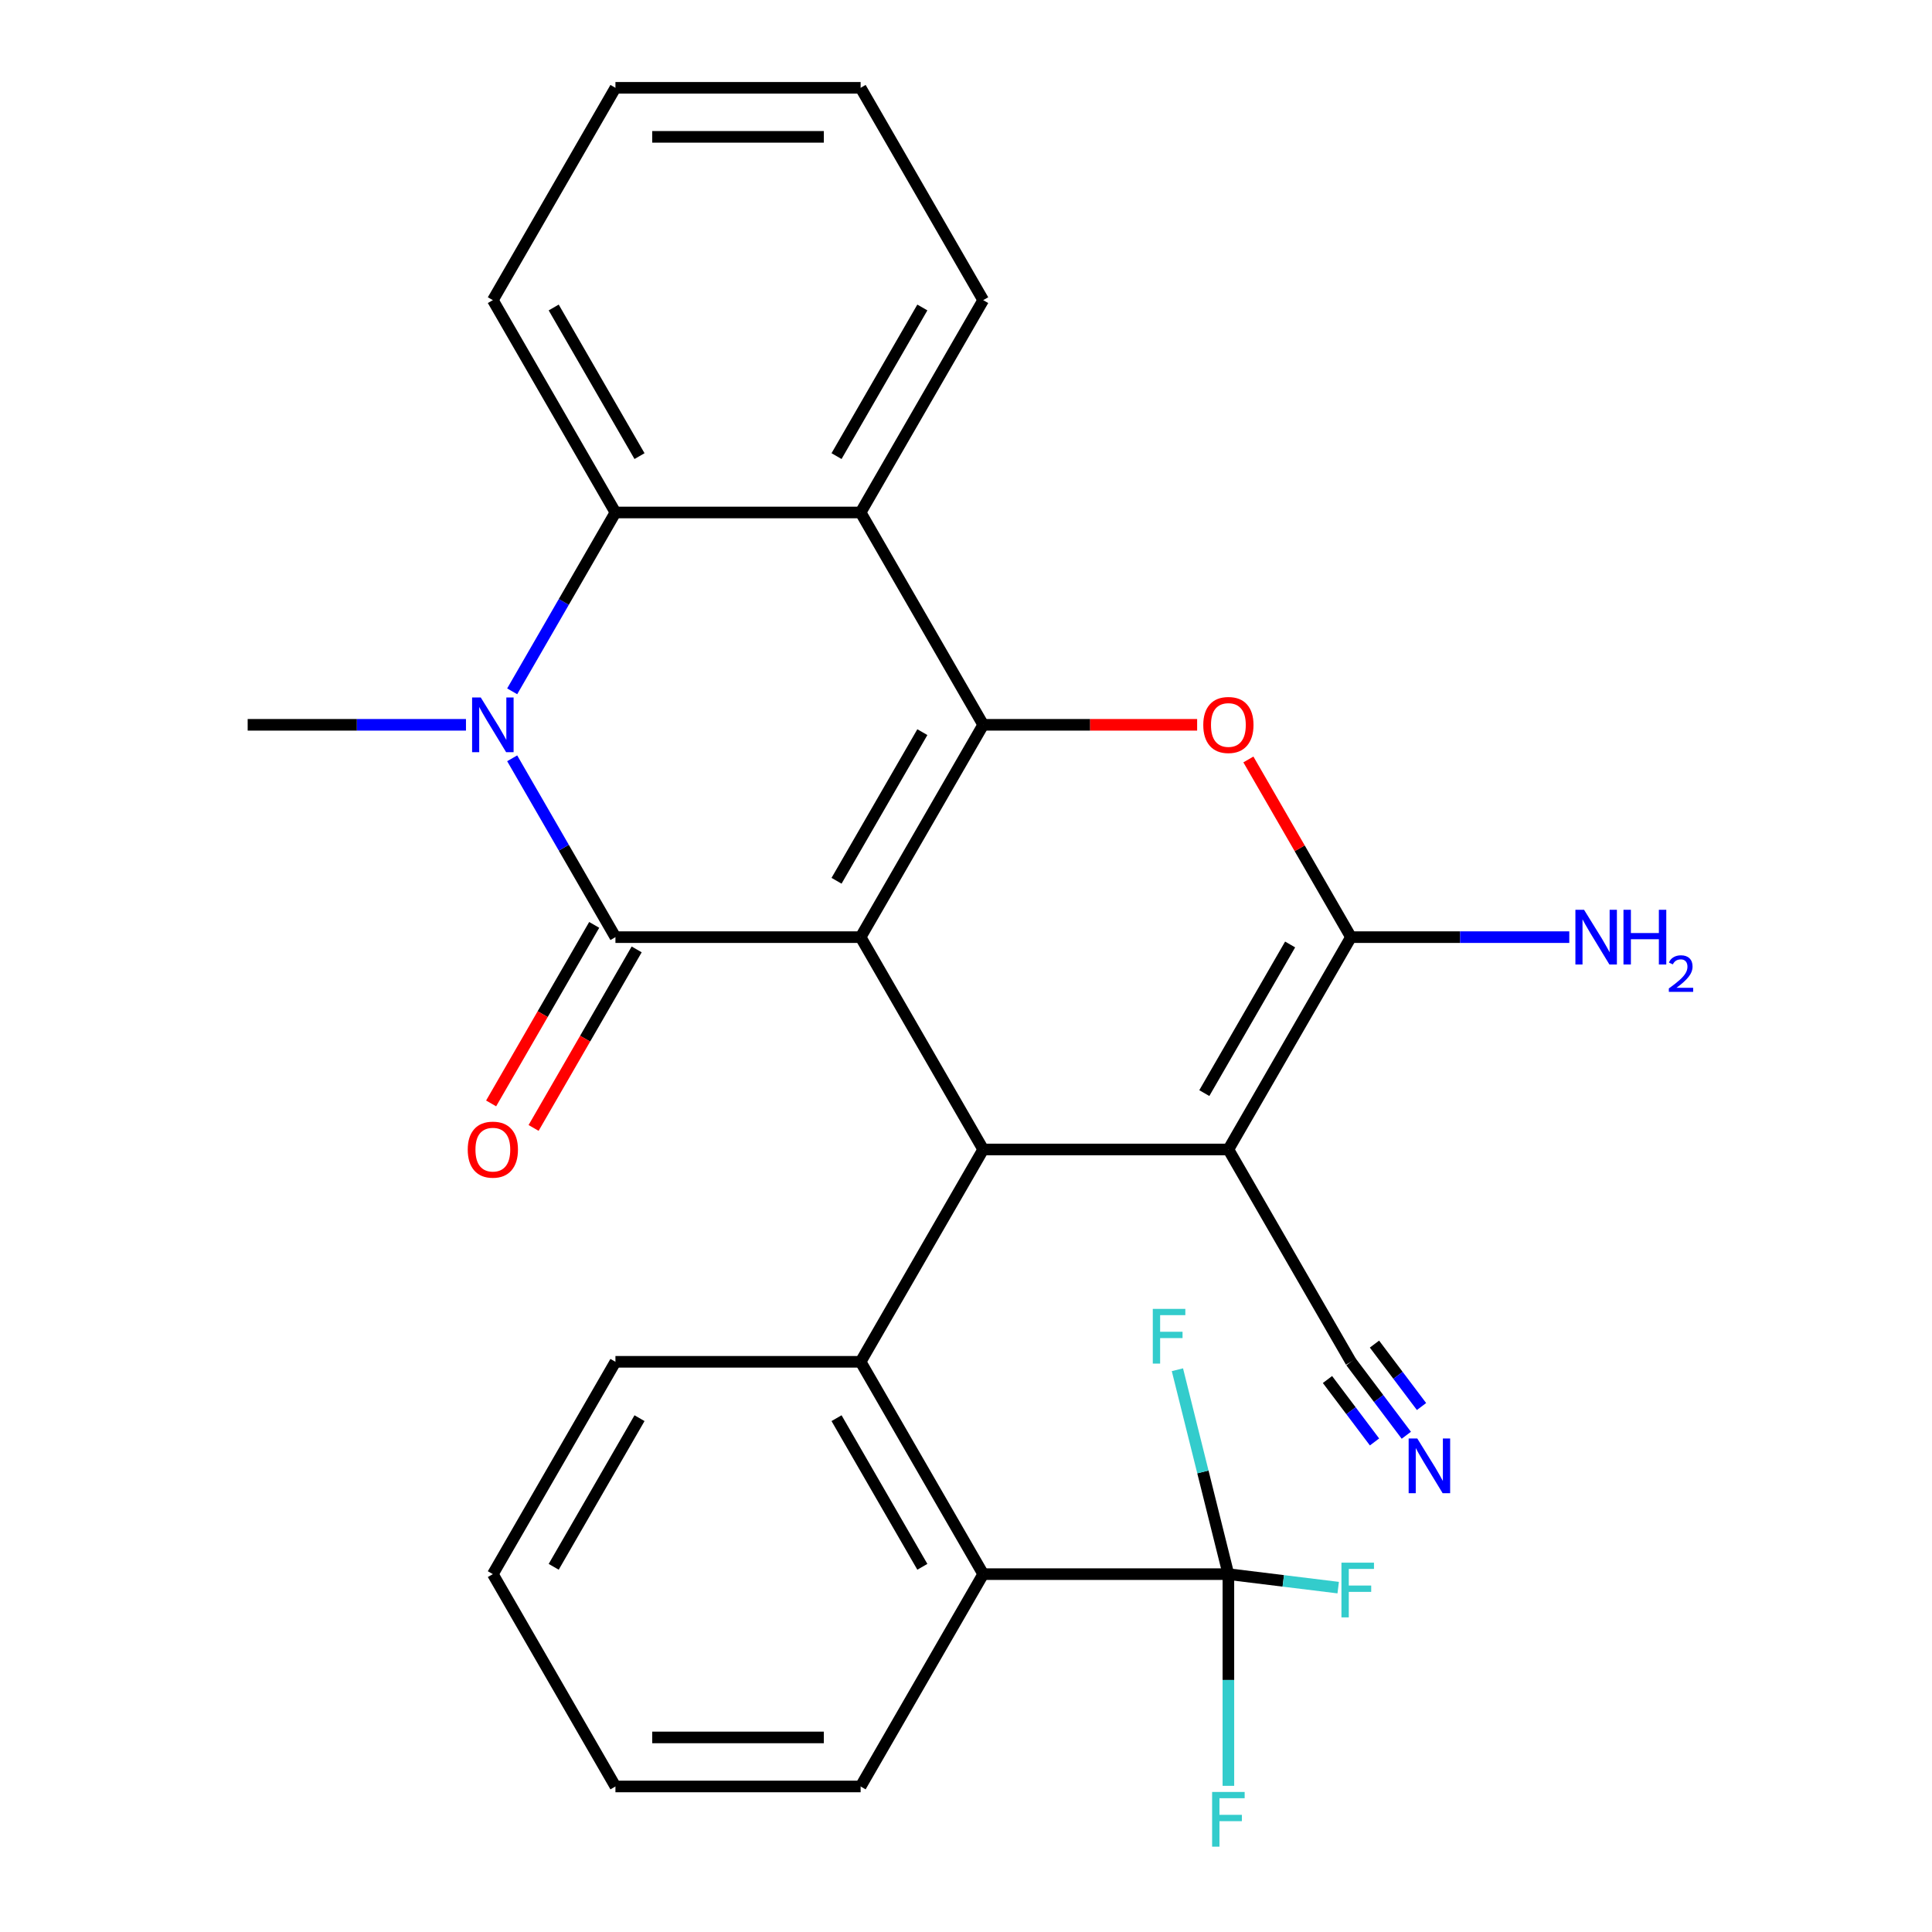<?xml version='1.0' encoding='iso-8859-1'?>
<svg version='1.1' baseProfile='full'
              xmlns='http://www.w3.org/2000/svg'
                      xmlns:rdkit='http://www.rdkit.org/xml'
                      xmlns:xlink='http://www.w3.org/1999/xlink'
                  xml:space='preserve'
width='1000px' height='1000px' viewBox='0 0 1000 1000'>
<!-- END OF HEADER -->
<rect style='opacity:1.0;fill:#FFFFFF;stroke:none' width='1000' height='1000' x='0' y='0'> </rect>
<path class='bond-0' d='M 445.454,485.064 L 508.907,375.162' style='fill:none;fill-rule:evenodd;stroke:#000000;stroke-width:6px;stroke-linecap:butt;stroke-linejoin:miter;stroke-opacity:1' />
<path class='bond-0' d='M 432.992,455.888 L 477.408,378.957' style='fill:none;fill-rule:evenodd;stroke:#000000;stroke-width:6px;stroke-linecap:butt;stroke-linejoin:miter;stroke-opacity:1' />
<path class='bond-1' d='M 445.454,485.064 L 318.55,485.064' style='fill:none;fill-rule:evenodd;stroke:#000000;stroke-width:6px;stroke-linecap:butt;stroke-linejoin:miter;stroke-opacity:1' />
<path class='bond-3' d='M 445.454,485.064 L 508.907,594.966' style='fill:none;fill-rule:evenodd;stroke:#000000;stroke-width:6px;stroke-linecap:butt;stroke-linejoin:miter;stroke-opacity:1' />
<path class='bond-6' d='M 508.907,375.162 L 564.272,375.162' style='fill:none;fill-rule:evenodd;stroke:#000000;stroke-width:6px;stroke-linecap:butt;stroke-linejoin:miter;stroke-opacity:1' />
<path class='bond-6' d='M 564.272,375.162 L 619.638,375.162' style='fill:none;fill-rule:evenodd;stroke:#FF0000;stroke-width:6px;stroke-linecap:butt;stroke-linejoin:miter;stroke-opacity:1' />
<path class='bond-7' d='M 508.907,375.162 L 445.454,265.259' style='fill:none;fill-rule:evenodd;stroke:#000000;stroke-width:6px;stroke-linecap:butt;stroke-linejoin:miter;stroke-opacity:1' />
<path class='bond-4' d='M 318.55,485.064 L 291.828,438.779' style='fill:none;fill-rule:evenodd;stroke:#000000;stroke-width:6px;stroke-linecap:butt;stroke-linejoin:miter;stroke-opacity:1' />
<path class='bond-4' d='M 291.828,438.779 L 265.105,392.494' style='fill:none;fill-rule:evenodd;stroke:#0000FF;stroke-width:6px;stroke-linecap:butt;stroke-linejoin:miter;stroke-opacity:1' />
<path class='bond-14' d='M 307.56,478.719 L 280.884,524.924' style='fill:none;fill-rule:evenodd;stroke:#000000;stroke-width:6px;stroke-linecap:butt;stroke-linejoin:miter;stroke-opacity:1' />
<path class='bond-14' d='M 280.884,524.924 L 254.207,571.128' style='fill:none;fill-rule:evenodd;stroke:#FF0000;stroke-width:6px;stroke-linecap:butt;stroke-linejoin:miter;stroke-opacity:1' />
<path class='bond-14' d='M 329.54,491.409 L 302.864,537.614' style='fill:none;fill-rule:evenodd;stroke:#000000;stroke-width:6px;stroke-linecap:butt;stroke-linejoin:miter;stroke-opacity:1' />
<path class='bond-14' d='M 302.864,537.614 L 276.188,583.819' style='fill:none;fill-rule:evenodd;stroke:#FF0000;stroke-width:6px;stroke-linecap:butt;stroke-linejoin:miter;stroke-opacity:1' />
<path class='bond-2' d='M 635.811,594.966 L 508.907,594.966' style='fill:none;fill-rule:evenodd;stroke:#000000;stroke-width:6px;stroke-linecap:butt;stroke-linejoin:miter;stroke-opacity:1' />
<path class='bond-5' d='M 635.811,594.966 L 699.263,485.064' style='fill:none;fill-rule:evenodd;stroke:#000000;stroke-width:6px;stroke-linecap:butt;stroke-linejoin:miter;stroke-opacity:1' />
<path class='bond-5' d='M 623.348,565.79 L 667.765,488.859' style='fill:none;fill-rule:evenodd;stroke:#000000;stroke-width:6px;stroke-linecap:butt;stroke-linejoin:miter;stroke-opacity:1' />
<path class='bond-12' d='M 635.811,594.966 L 699.263,704.869' style='fill:none;fill-rule:evenodd;stroke:#000000;stroke-width:6px;stroke-linecap:butt;stroke-linejoin:miter;stroke-opacity:1' />
<path class='bond-8' d='M 508.907,594.966 L 445.454,704.869' style='fill:none;fill-rule:evenodd;stroke:#000000;stroke-width:6px;stroke-linecap:butt;stroke-linejoin:miter;stroke-opacity:1' />
<path class='bond-9' d='M 265.105,357.829 L 291.828,311.544' style='fill:none;fill-rule:evenodd;stroke:#0000FF;stroke-width:6px;stroke-linecap:butt;stroke-linejoin:miter;stroke-opacity:1' />
<path class='bond-9' d='M 291.828,311.544 L 318.55,265.259' style='fill:none;fill-rule:evenodd;stroke:#000000;stroke-width:6px;stroke-linecap:butt;stroke-linejoin:miter;stroke-opacity:1' />
<path class='bond-19' d='M 241.185,375.162 L 184.69,375.162' style='fill:none;fill-rule:evenodd;stroke:#0000FF;stroke-width:6px;stroke-linecap:butt;stroke-linejoin:miter;stroke-opacity:1' />
<path class='bond-19' d='M 184.69,375.162 L 128.194,375.162' style='fill:none;fill-rule:evenodd;stroke:#000000;stroke-width:6px;stroke-linecap:butt;stroke-linejoin:miter;stroke-opacity:1' />
<path class='bond-15' d='M 699.263,485.064 L 755.759,485.064' style='fill:none;fill-rule:evenodd;stroke:#000000;stroke-width:6px;stroke-linecap:butt;stroke-linejoin:miter;stroke-opacity:1' />
<path class='bond-15' d='M 755.759,485.064 L 812.255,485.064' style='fill:none;fill-rule:evenodd;stroke:#0000FF;stroke-width:6px;stroke-linecap:butt;stroke-linejoin:miter;stroke-opacity:1' />
<path class='bond-28' d='M 699.263,485.064 L 672.714,439.079' style='fill:none;fill-rule:evenodd;stroke:#000000;stroke-width:6px;stroke-linecap:butt;stroke-linejoin:miter;stroke-opacity:1' />
<path class='bond-28' d='M 672.714,439.079 L 646.164,393.094' style='fill:none;fill-rule:evenodd;stroke:#FF0000;stroke-width:6px;stroke-linecap:butt;stroke-linejoin:miter;stroke-opacity:1' />
<path class='bond-20' d='M 445.454,265.259 L 508.907,155.357' style='fill:none;fill-rule:evenodd;stroke:#000000;stroke-width:6px;stroke-linecap:butt;stroke-linejoin:miter;stroke-opacity:1' />
<path class='bond-20' d='M 432.992,236.083 L 477.408,159.152' style='fill:none;fill-rule:evenodd;stroke:#000000;stroke-width:6px;stroke-linecap:butt;stroke-linejoin:miter;stroke-opacity:1' />
<path class='bond-29' d='M 445.454,265.259 L 318.55,265.259' style='fill:none;fill-rule:evenodd;stroke:#000000;stroke-width:6px;stroke-linecap:butt;stroke-linejoin:miter;stroke-opacity:1' />
<path class='bond-11' d='M 445.454,704.869 L 508.907,814.771' style='fill:none;fill-rule:evenodd;stroke:#000000;stroke-width:6px;stroke-linecap:butt;stroke-linejoin:miter;stroke-opacity:1' />
<path class='bond-11' d='M 432.992,734.044 L 477.408,810.976' style='fill:none;fill-rule:evenodd;stroke:#000000;stroke-width:6px;stroke-linecap:butt;stroke-linejoin:miter;stroke-opacity:1' />
<path class='bond-21' d='M 445.454,704.869 L 318.55,704.869' style='fill:none;fill-rule:evenodd;stroke:#000000;stroke-width:6px;stroke-linecap:butt;stroke-linejoin:miter;stroke-opacity:1' />
<path class='bond-22' d='M 318.55,265.259 L 255.098,155.357' style='fill:none;fill-rule:evenodd;stroke:#000000;stroke-width:6px;stroke-linecap:butt;stroke-linejoin:miter;stroke-opacity:1' />
<path class='bond-22' d='M 331.013,236.083 L 286.596,159.152' style='fill:none;fill-rule:evenodd;stroke:#000000;stroke-width:6px;stroke-linecap:butt;stroke-linejoin:miter;stroke-opacity:1' />
<path class='bond-10' d='M 635.811,814.771 L 508.907,814.771' style='fill:none;fill-rule:evenodd;stroke:#000000;stroke-width:6px;stroke-linecap:butt;stroke-linejoin:miter;stroke-opacity:1' />
<path class='bond-16' d='M 635.811,814.771 L 664.227,818.261' style='fill:none;fill-rule:evenodd;stroke:#000000;stroke-width:6px;stroke-linecap:butt;stroke-linejoin:miter;stroke-opacity:1' />
<path class='bond-16' d='M 664.227,818.261 L 692.644,821.751' style='fill:none;fill-rule:evenodd;stroke:#33CCCC;stroke-width:6px;stroke-linecap:butt;stroke-linejoin:miter;stroke-opacity:1' />
<path class='bond-17' d='M 635.811,814.771 L 635.811,869.557' style='fill:none;fill-rule:evenodd;stroke:#000000;stroke-width:6px;stroke-linecap:butt;stroke-linejoin:miter;stroke-opacity:1' />
<path class='bond-17' d='M 635.811,869.557 L 635.811,924.343' style='fill:none;fill-rule:evenodd;stroke:#33CCCC;stroke-width:6px;stroke-linecap:butt;stroke-linejoin:miter;stroke-opacity:1' />
<path class='bond-18' d='M 635.811,814.771 L 622.618,761.871' style='fill:none;fill-rule:evenodd;stroke:#000000;stroke-width:6px;stroke-linecap:butt;stroke-linejoin:miter;stroke-opacity:1' />
<path class='bond-18' d='M 622.618,761.871 L 609.426,708.971' style='fill:none;fill-rule:evenodd;stroke:#33CCCC;stroke-width:6px;stroke-linecap:butt;stroke-linejoin:miter;stroke-opacity:1' />
<path class='bond-23' d='M 508.907,814.771 L 445.454,924.673' style='fill:none;fill-rule:evenodd;stroke:#000000;stroke-width:6px;stroke-linecap:butt;stroke-linejoin:miter;stroke-opacity:1' />
<path class='bond-13' d='M 699.263,704.869 L 713.587,723.876' style='fill:none;fill-rule:evenodd;stroke:#000000;stroke-width:6px;stroke-linecap:butt;stroke-linejoin:miter;stroke-opacity:1' />
<path class='bond-13' d='M 713.587,723.876 L 727.911,742.883' style='fill:none;fill-rule:evenodd;stroke:#0000FF;stroke-width:6px;stroke-linecap:butt;stroke-linejoin:miter;stroke-opacity:1' />
<path class='bond-13' d='M 687.101,714.034 L 699.276,730.19' style='fill:none;fill-rule:evenodd;stroke:#000000;stroke-width:6px;stroke-linecap:butt;stroke-linejoin:miter;stroke-opacity:1' />
<path class='bond-13' d='M 699.276,730.19 L 711.452,746.346' style='fill:none;fill-rule:evenodd;stroke:#0000FF;stroke-width:6px;stroke-linecap:butt;stroke-linejoin:miter;stroke-opacity:1' />
<path class='bond-13' d='M 711.425,695.704 L 723.6,711.86' style='fill:none;fill-rule:evenodd;stroke:#000000;stroke-width:6px;stroke-linecap:butt;stroke-linejoin:miter;stroke-opacity:1' />
<path class='bond-13' d='M 723.6,711.86 L 735.775,728.016' style='fill:none;fill-rule:evenodd;stroke:#0000FF;stroke-width:6px;stroke-linecap:butt;stroke-linejoin:miter;stroke-opacity:1' />
<path class='bond-25' d='M 508.907,155.357 L 445.454,45.455' style='fill:none;fill-rule:evenodd;stroke:#000000;stroke-width:6px;stroke-linecap:butt;stroke-linejoin:miter;stroke-opacity:1' />
<path class='bond-24' d='M 318.55,704.869 L 255.098,814.771' style='fill:none;fill-rule:evenodd;stroke:#000000;stroke-width:6px;stroke-linecap:butt;stroke-linejoin:miter;stroke-opacity:1' />
<path class='bond-24' d='M 331.013,734.044 L 286.596,810.976' style='fill:none;fill-rule:evenodd;stroke:#000000;stroke-width:6px;stroke-linecap:butt;stroke-linejoin:miter;stroke-opacity:1' />
<path class='bond-26' d='M 255.098,155.357 L 318.55,45.455' style='fill:none;fill-rule:evenodd;stroke:#000000;stroke-width:6px;stroke-linecap:butt;stroke-linejoin:miter;stroke-opacity:1' />
<path class='bond-30' d='M 445.454,924.673 L 318.55,924.673' style='fill:none;fill-rule:evenodd;stroke:#000000;stroke-width:6px;stroke-linecap:butt;stroke-linejoin:miter;stroke-opacity:1' />
<path class='bond-30' d='M 426.419,899.292 L 337.586,899.292' style='fill:none;fill-rule:evenodd;stroke:#000000;stroke-width:6px;stroke-linecap:butt;stroke-linejoin:miter;stroke-opacity:1' />
<path class='bond-27' d='M 255.098,814.771 L 318.55,924.673' style='fill:none;fill-rule:evenodd;stroke:#000000;stroke-width:6px;stroke-linecap:butt;stroke-linejoin:miter;stroke-opacity:1' />
<path class='bond-31' d='M 445.454,45.455 L 318.55,45.455' style='fill:none;fill-rule:evenodd;stroke:#000000;stroke-width:6px;stroke-linecap:butt;stroke-linejoin:miter;stroke-opacity:1' />
<path class='bond-31' d='M 426.419,70.835 L 337.586,70.835' style='fill:none;fill-rule:evenodd;stroke:#000000;stroke-width:6px;stroke-linecap:butt;stroke-linejoin:miter;stroke-opacity:1' />
<path  class='atom-5' d='M 248.838 361.002
L 258.118 376.002
Q 259.038 377.482, 260.518 380.162
Q 261.998 382.842, 262.078 383.002
L 262.078 361.002
L 265.838 361.002
L 265.838 389.322
L 261.958 389.322
L 251.998 372.922
Q 250.838 371.002, 249.598 368.802
Q 248.398 366.602, 248.038 365.922
L 248.038 389.322
L 244.358 389.322
L 244.358 361.002
L 248.838 361.002
' fill='#0000FF'/>
<path  class='atom-7' d='M 622.811 375.242
Q 622.811 368.442, 626.171 364.642
Q 629.531 360.842, 635.811 360.842
Q 642.091 360.842, 645.451 364.642
Q 648.811 368.442, 648.811 375.242
Q 648.811 382.122, 645.411 386.042
Q 642.011 389.922, 635.811 389.922
Q 629.571 389.922, 626.171 386.042
Q 622.811 382.162, 622.811 375.242
M 635.811 386.722
Q 640.131 386.722, 642.451 383.842
Q 644.811 380.922, 644.811 375.242
Q 644.811 369.682, 642.451 366.882
Q 640.131 364.042, 635.811 364.042
Q 631.491 364.042, 629.131 366.842
Q 626.811 369.642, 626.811 375.242
Q 626.811 380.962, 629.131 383.842
Q 631.491 386.722, 635.811 386.722
' fill='#FF0000'/>
<path  class='atom-14' d='M 733.592 744.569
L 742.872 759.569
Q 743.792 761.049, 745.272 763.729
Q 746.752 766.409, 746.832 766.569
L 746.832 744.569
L 750.592 744.569
L 750.592 772.889
L 746.712 772.889
L 736.752 756.489
Q 735.592 754.569, 734.352 752.369
Q 733.152 750.169, 732.792 749.489
L 732.792 772.889
L 729.112 772.889
L 729.112 744.569
L 733.592 744.569
' fill='#0000FF'/>
<path  class='atom-15' d='M 242.098 595.046
Q 242.098 588.246, 245.458 584.446
Q 248.818 580.646, 255.098 580.646
Q 261.378 580.646, 264.738 584.446
Q 268.098 588.246, 268.098 595.046
Q 268.098 601.926, 264.698 605.846
Q 261.298 609.726, 255.098 609.726
Q 248.858 609.726, 245.458 605.846
Q 242.098 601.966, 242.098 595.046
M 255.098 606.526
Q 259.418 606.526, 261.738 603.646
Q 264.098 600.726, 264.098 595.046
Q 264.098 589.486, 261.738 586.686
Q 259.418 583.846, 255.098 583.846
Q 250.778 583.846, 248.418 586.646
Q 246.098 589.446, 246.098 595.046
Q 246.098 600.766, 248.418 603.646
Q 250.778 606.526, 255.098 606.526
' fill='#FF0000'/>
<path  class='atom-16' d='M 819.907 470.904
L 829.187 485.904
Q 830.107 487.384, 831.587 490.064
Q 833.067 492.744, 833.147 492.904
L 833.147 470.904
L 836.907 470.904
L 836.907 499.224
L 833.027 499.224
L 823.067 482.824
Q 821.907 480.904, 820.667 478.704
Q 819.467 476.504, 819.107 475.824
L 819.107 499.224
L 815.427 499.224
L 815.427 470.904
L 819.907 470.904
' fill='#0000FF'/>
<path  class='atom-16' d='M 840.307 470.904
L 844.147 470.904
L 844.147 482.944
L 858.627 482.944
L 858.627 470.904
L 862.467 470.904
L 862.467 499.224
L 858.627 499.224
L 858.627 486.144
L 844.147 486.144
L 844.147 499.224
L 840.307 499.224
L 840.307 470.904
' fill='#0000FF'/>
<path  class='atom-16' d='M 863.84 498.23
Q 864.527 496.462, 866.163 495.485
Q 867.8 494.482, 870.071 494.482
Q 872.895 494.482, 874.479 496.013
Q 876.063 497.544, 876.063 500.263
Q 876.063 503.035, 874.004 505.622
Q 871.971 508.21, 867.747 511.272
L 876.38 511.272
L 876.38 513.384
L 863.787 513.384
L 863.787 511.615
Q 867.272 509.134, 869.331 507.286
Q 871.417 505.438, 872.42 503.774
Q 873.423 502.111, 873.423 500.395
Q 873.423 498.6, 872.526 497.597
Q 871.628 496.594, 870.071 496.594
Q 868.566 496.594, 867.563 497.201
Q 866.559 497.808, 865.847 499.154
L 863.84 498.23
' fill='#0000FF'/>
<path  class='atom-17' d='M 694.33 808.832
L 711.17 808.832
L 711.17 812.072
L 698.13 812.072
L 698.13 820.672
L 709.73 820.672
L 709.73 823.952
L 698.13 823.952
L 698.13 837.152
L 694.33 837.152
L 694.33 808.832
' fill='#33CCCC'/>
<path  class='atom-18' d='M 627.391 927.515
L 644.231 927.515
L 644.231 930.755
L 631.191 930.755
L 631.191 939.355
L 642.791 939.355
L 642.791 942.635
L 631.191 942.635
L 631.191 955.835
L 627.391 955.835
L 627.391 927.515
' fill='#33CCCC'/>
<path  class='atom-19' d='M 596.683 677.478
L 613.523 677.478
L 613.523 680.718
L 600.483 680.718
L 600.483 689.318
L 612.083 689.318
L 612.083 692.598
L 600.483 692.598
L 600.483 705.798
L 596.683 705.798
L 596.683 677.478
' fill='#33CCCC'/>
</svg>
